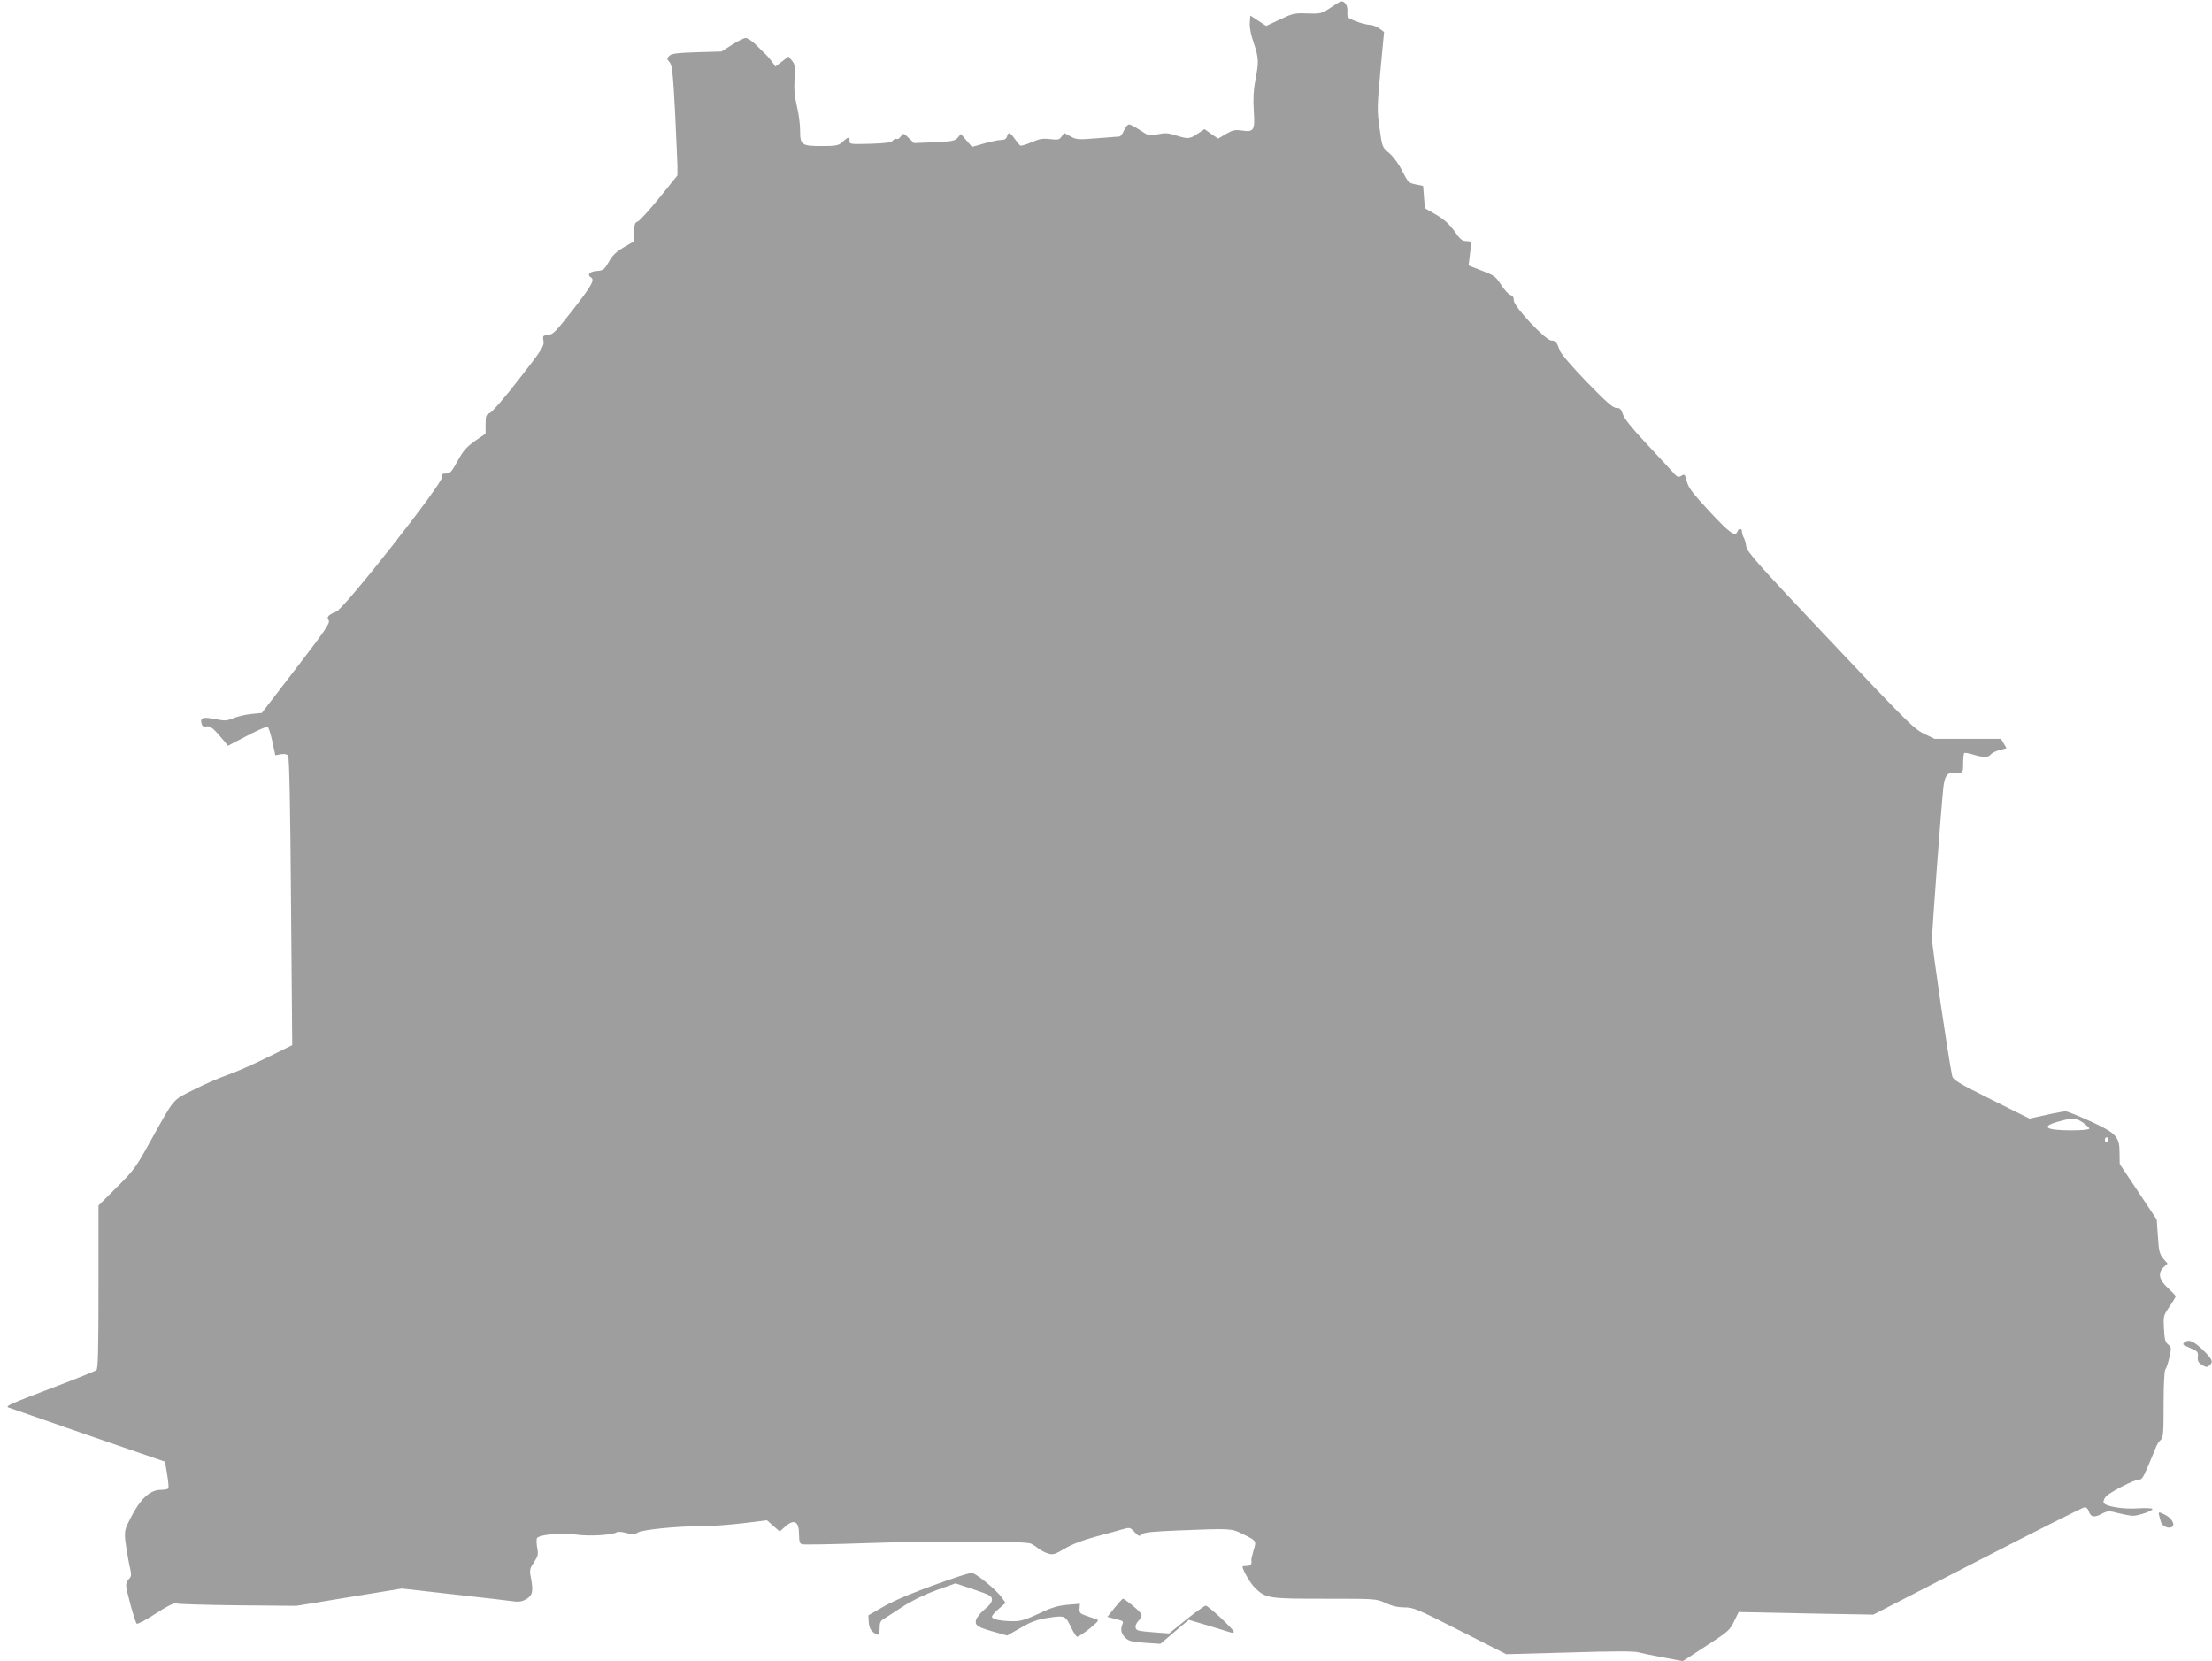 <?xml version="1.0" standalone="no"?>
<!DOCTYPE svg PUBLIC "-//W3C//DTD SVG 20010904//EN"
 "http://www.w3.org/TR/2001/REC-SVG-20010904/DTD/svg10.dtd">
<svg version="1.0" xmlns="http://www.w3.org/2000/svg"
 width="1280pt" height="961pt" viewBox="0 0 1280 961"
 preserveAspectRatio="xMidYMid meet">
<g transform="translate(0,961) scale(0.1,-0.1)"
fill="#9e9e9e" stroke="none">
<path d="M7705 9569 c-59 -39 -61 -39 -140 -37 -75 3 -85 0 -159 -35 l-79 -37
-46 30 -46 30 -3 -43 c-2 -26 7 -71 23 -116 29 -87 30 -109 9 -216 -11 -58
-13 -107 -9 -175 8 -115 1 -126 -70 -115 -39 5 -53 2 -91 -20 l-45 -27 -40 27
-39 28 -40 -27 c-47 -31 -56 -31 -127 -9 -43 14 -63 15 -104 6 -49 -10 -53 -9
-101 23 -28 19 -57 34 -65 34 -7 0 -21 -16 -29 -35 -8 -19 -20 -35 -27 -35 -6
0 -65 -5 -129 -10 -110 -9 -120 -8 -154 11 l-36 20 -15 -21 c-13 -19 -21 -20
-66 -15 -43 5 -62 2 -108 -18 -31 -14 -60 -22 -65 -19 -6 4 -20 22 -33 40 -26
37 -37 40 -44 12 -4 -14 -14 -20 -34 -20 -15 0 -60 -9 -98 -20 l-70 -20 -32
37 -33 38 -17 -21 c-16 -19 -31 -22 -136 -27 l-118 -5 -31 30 c-30 29 -30 29
-45 9 -8 -12 -19 -19 -24 -15 -6 3 -16 -1 -22 -9 -9 -12 -40 -16 -132 -19
-118 -3 -120 -3 -119 19 1 24 -8 22 -44 -11 -20 -18 -36 -21 -116 -21 -118 0
-126 6 -126 91 0 34 -8 98 -19 141 -13 56 -17 101 -13 158 4 69 2 83 -15 104
l-20 24 -38 -29 -38 -29 -21 30 c-12 16 -31 38 -44 49 -12 12 -37 36 -55 54
-19 17 -42 32 -52 32 -10 0 -46 -18 -79 -39 l-61 -39 -143 -4 c-115 -4 -146
-8 -159 -21 -15 -15 -15 -18 1 -36 15 -17 20 -57 32 -283 7 -145 13 -288 14
-318 l0 -55 -105 -130 c-58 -71 -114 -133 -125 -137 -17 -6 -20 -17 -20 -61
l0 -53 -59 -34 c-45 -26 -67 -47 -88 -85 -27 -46 -32 -50 -71 -53 -40 -3 -57
-22 -32 -37 23 -14 4 -47 -103 -185 -100 -128 -116 -145 -145 -148 -31 -3 -32
-5 -27 -35 5 -29 -8 -49 -141 -220 -82 -106 -157 -192 -170 -197 -21 -8 -24
-16 -24 -64 l0 -55 -61 -42 c-49 -35 -69 -57 -101 -116 -35 -63 -43 -73 -68
-73 -23 0 -27 -4 -23 -22 6 -33 -563 -757 -610 -776 -50 -21 -58 -31 -45 -51
9 -16 -19 -57 -188 -277 l-199 -259 -60 -6 c-33 -3 -80 -14 -104 -24 -39 -16
-50 -17 -108 -5 -69 13 -86 8 -77 -26 4 -16 12 -20 29 -17 22 5 41 -11 104
-87 l20 -25 111 58 c61 32 114 55 119 52 5 -3 17 -41 27 -85 l17 -80 32 6 c20
3 35 1 42 -8 7 -9 13 -287 17 -844 l7 -831 -148 -73 c-81 -40 -184 -85 -228
-100 -44 -15 -131 -53 -192 -84 -128 -64 -110 -43 -251 -296 -85 -154 -98
-172 -197 -270 l-105 -105 0 -471 c0 -365 -3 -474 -12 -481 -7 -6 -116 -50
-243 -98 -263 -100 -287 -111 -265 -119 8 -3 215 -75 460 -160 l445 -153 12
-73 c7 -40 10 -77 7 -82 -3 -4 -23 -8 -44 -8 -62 0 -119 -53 -175 -164 -33
-64 -35 -75 -30 -130 4 -34 14 -93 22 -133 15 -66 15 -72 0 -88 -10 -9 -17
-26 -17 -38 0 -27 50 -209 61 -221 4 -5 53 21 110 58 69 45 108 64 118 59 9
-4 169 -9 356 -11 l340 -3 305 50 305 50 310 -35 c171 -19 326 -37 345 -40 25
-3 45 1 68 15 35 23 39 45 23 129 -7 38 -5 48 19 83 24 37 26 46 18 87 -4 25
-4 50 0 54 20 20 143 30 225 19 79 -11 210 -3 237 14 6 4 31 2 55 -5 36 -10
47 -9 66 3 28 17 228 37 377 37 53 0 158 8 233 17 l137 17 37 -33 37 -32 27
24 c56 52 85 37 85 -44 0 -37 4 -50 17 -54 9 -3 183 0 386 7 391 13 904 12
938 -3 11 -5 31 -18 45 -29 14 -11 39 -24 56 -29 28 -8 40 -4 95 29 42 25 105
49 179 69 63 17 134 36 157 43 40 11 43 11 68 -16 23 -25 28 -27 43 -13 13 11
63 16 212 22 299 12 307 12 370 -20 82 -41 81 -39 64 -95 -8 -27 -14 -52 -13
-57 4 -23 -3 -33 -26 -33 -14 0 -25 -2 -25 -4 0 -19 46 -98 72 -123 63 -61 77
-63 405 -63 296 0 298 0 351 -25 37 -17 71 -25 109 -25 52 0 75 -10 323 -136
l266 -135 365 10 c245 8 375 8 399 1 19 -5 85 -19 146 -30 l112 -21 135 88
c125 81 137 91 161 141 l27 55 390 -8 389 -7 605 311 c333 171 611 311 619
311 8 0 17 -9 21 -19 12 -38 30 -44 74 -21 39 20 44 20 100 5 32 -8 70 -15 83
-15 34 0 119 30 113 40 -3 4 -40 6 -83 3 -87 -6 -190 11 -199 33 -3 8 3 24 13
35 23 26 166 99 193 99 19 0 23 8 96 185 6 17 19 36 28 44 15 12 17 39 17 205
0 111 4 196 10 202 5 5 16 36 23 69 13 57 12 60 -7 76 -17 14 -21 31 -24 92
-4 72 -3 76 32 127 20 29 36 56 36 60 0 4 -20 25 -45 48 -52 47 -60 87 -24
121 l22 20 -25 29 c-21 26 -26 43 -31 128 l-7 98 -107 161 -107 160 -1 65 c0
94 -19 114 -172 184 -68 31 -131 56 -140 56 -10 0 -61 -9 -113 -21 l-96 -21
-221 110 c-198 99 -222 114 -227 139 -23 112 -116 745 -116 791 0 50 51 734
65 870 7 70 22 93 60 91 55 -2 55 -2 55 54 0 30 3 56 6 60 3 3 27 -1 52 -9 60
-18 87 -18 102 1 7 8 30 20 51 25 l40 11 -16 27 -16 27 -192 0 -192 0 -62 30
c-57 27 -103 73 -542 538 -417 441 -481 513 -486 545 -3 20 -10 45 -16 54 -5
10 -9 25 -9 33 0 19 -19 20 -26 0 -13 -33 -44 -10 -161 115 -98 106 -123 138
-132 175 -11 42 -13 44 -32 32 -19 -11 -24 -8 -57 30 -21 22 -89 97 -153 165
-76 81 -120 136 -128 161 -10 30 -17 37 -38 37 -20 0 -58 34 -172 151 -87 90
-150 164 -156 183 -15 45 -24 56 -48 56 -33 0 -217 196 -217 231 0 18 -6 28
-19 32 -11 3 -35 29 -54 58 -32 50 -41 56 -112 83 l-77 30 6 50 c4 28 7 60 9
71 2 16 -4 20 -27 20 -25 0 -37 10 -70 58 -30 41 -59 67 -106 95 l-65 37 -5
65 -5 64 -43 9 c-40 8 -44 12 -77 76 -20 41 -51 83 -75 104 -42 35 -42 36 -57
145 -15 102 -14 122 5 333 l21 224 -27 20 c-15 11 -40 21 -57 21 -16 1 -52 10
-80 21 -48 19 -50 21 -48 55 1 23 -4 41 -15 51 -16 15 -22 13 -77 -24z m4348
-6454 c20 -14 37 -30 37 -35 0 -6 -45 -10 -107 -10 -152 0 -178 23 -63 53 77
21 90 20 133 -8z m147 -100 c0 -8 -4 -15 -10 -15 -5 0 -10 7 -10 15 0 8 5 15
10 15 6 0 10 -7 10 -15z"/>
<path d="M12644 1845 c-18 -13 -16 -15 29 -34 44 -19 48 -23 45 -51 -2 -25 3
-34 24 -47 22 -14 29 -15 42 -4 24 20 20 33 -26 80 -59 59 -90 74 -114 56z"/>
<path d="M12494 843 c2 -10 7 -28 11 -40 7 -25 50 -42 67 -25 14 14 -7 49 -42
67 -37 19 -42 19 -36 -2z"/>
<path d="M5545 488 c-216 -73 -361 -132 -435 -175 l-85 -49 2 -39 c2 -27 10
-46 24 -57 32 -26 39 -22 39 22 0 32 5 43 28 56 15 9 64 41 110 71 51 33 126
69 192 93 l109 39 105 -35 c94 -32 106 -38 106 -59 0 -15 -15 -35 -44 -58 -25
-21 -46 -48 -49 -63 -5 -30 12 -40 121 -70 l60 -17 79 45 c62 36 95 48 161 58
95 14 98 13 132 -60 13 -27 28 -50 34 -50 6 0 38 21 71 47 40 32 55 48 45 52
-8 3 -35 12 -60 21 -40 13 -45 18 -43 43 l2 28 -72 -6 c-56 -5 -93 -16 -165
-51 -74 -34 -105 -44 -145 -44 -75 0 -127 11 -127 26 0 7 18 28 40 46 l39 34
-22 31 c-32 45 -152 143 -174 142 -10 0 -45 -10 -78 -21z"/>
<path d="M6450 308 l-42 -53 34 -9 c60 -15 60 -15 53 -34 -13 -29 -7 -55 17
-78 19 -19 38 -24 113 -29 l90 -6 82 70 82 69 108 -32 c59 -18 118 -36 131
-40 12 -4 22 -3 22 2 0 14 -148 152 -163 152 -6 0 -57 -36 -112 -80 l-100 -81
-80 6 c-44 3 -88 8 -97 11 -24 7 -23 33 3 60 14 15 18 27 12 37 -9 17 -94 87
-105 87 -3 0 -25 -24 -48 -52z"/>
</g>
</svg>
